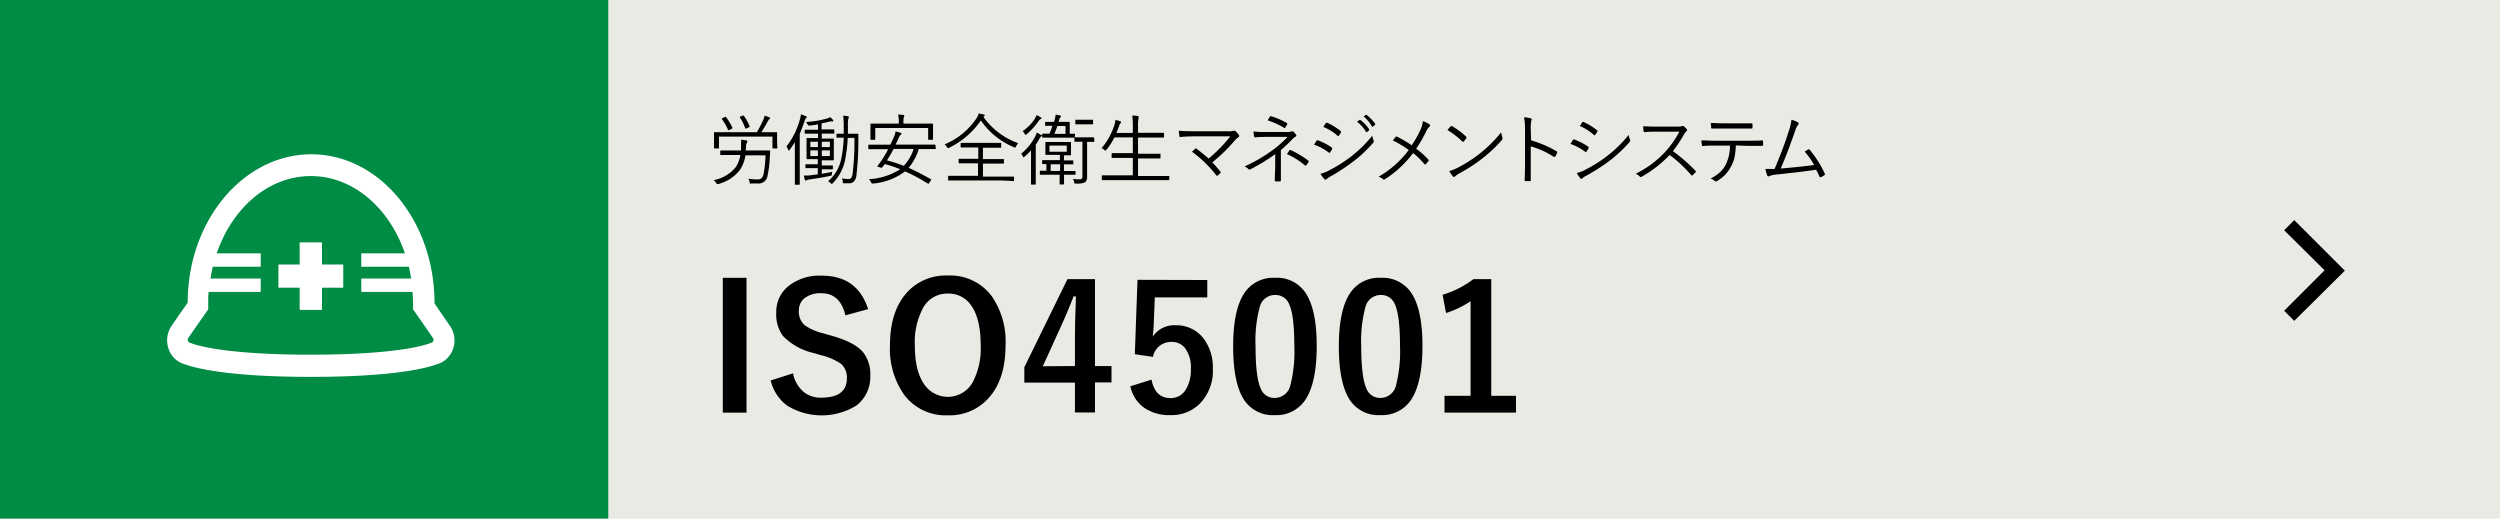 <svg xmlns="http://www.w3.org/2000/svg" viewBox="0 0 374 77.58"><defs><style>.cls-1{fill:#eaeae5;}.cls-2{fill:#008c45;}.cls-3{fill:#fff;}</style></defs><g id="レイヤー_2" data-name="レイヤー 2"><g id="レイヤー_1-2" data-name="レイヤー 1"><rect class="cls-1" width="374" height="77.58"/><path d="M115.22,22.6l-.06,1a16,16,0,0,1-.35,2.76,1.34,1.34,0,0,1-1.45,1.09c-.35,0-.69,0-1,0a.32.32,0,0,1-.2,0s0-.06,0-.13a1.59,1.59,0,0,0-.2-.59,9,9,0,0,0,1.42.11.74.74,0,0,0,.61-.25,1.45,1.45,0,0,0,.25-.62,17,17,0,0,0,.28-2.73h-3a5.32,5.32,0,0,1-.82,2.17,6,6,0,0,1-3.24,2.12l-.17,0s-.11-.06-.18-.19a1.2,1.2,0,0,0-.35-.39A5.59,5.59,0,0,0,110.07,25a4.69,4.69,0,0,0,.69-1.81h-1.28l-1.63,0c-.07,0-.1,0-.1-.09v-.5c0-.06,0-.09.1-.09l1.63,0h1.38l0-.48c0-.26,0-.46,0-.59a2.92,2.92,0,0,0,0-.54,6.89,6.89,0,0,1,.76.1c.12,0,.19.07.19.14a.45.45,0,0,1-.07.19,1.16,1.16,0,0,0-.13.58q0,.22-.06.6h1.91l1.64,0A.1.1,0,0,1,115.22,22.6Zm1.07-.48a.08.08,0,0,1-.09.09h-.54c-.07,0-.1,0-.1-.09V20.44h-8v1.68c0,.06,0,.09-.1.09h-.55a.08.08,0,0,1-.09-.09l0-1.22v-.39l0-.63c0-.07,0-.1.09-.1l1.63,0h4.69a20.47,20.47,0,0,0,1-1.95,2.45,2.45,0,0,0,.15-.53,3.89,3.89,0,0,1,.69.25c.09,0,.14.09.14.13s0,.08-.09.13a.8.8,0,0,0-.21.26q-.48.87-1,1.71h.62l1.63,0c.06,0,.09,0,.09.1l0,.56v.46Zm-6.71-3a.11.11,0,0,1,0,.05s0,0-.12.1l-.34.18-.14.05s0,0-.07-.08a7,7,0,0,0-.92-1.6.09.09,0,0,1,0-.06s0-.06.1-.09l.34-.16.11-.05s0,0,.08.06A8.93,8.93,0,0,1,109.58,19.12Zm2.56-.23a.26.26,0,0,1,0,.07s0,.05-.12.09l-.34.15-.14.05s0,0-.07-.08a6,6,0,0,0-.79-1.6.17.17,0,0,1,0-.07s0-.05.13-.09l.32-.12.1,0a.1.1,0,0,1,.07.06A7.28,7.28,0,0,1,112.14,18.89Z"/><path d="M120.7,17.52s0,.09-.12.16a1.18,1.18,0,0,0-.22.44c-.29.83-.53,1.46-.72,1.91v5.71l0,1.81a.08.08,0,0,1-.09.09H119a.08.08,0,0,1-.09-.09l0-1.81V22.81c0-.31,0-.83,0-1.54a12.82,12.82,0,0,1-.78,1.15c-.06.08-.1.12-.13.12s0-.05-.09-.13a1.93,1.93,0,0,0-.26-.5,11.15,11.15,0,0,0,2-4,3.66,3.66,0,0,0,.16-.8,4.77,4.77,0,0,1,.66.24C120.65,17.42,120.7,17.47,120.7,17.52Zm4.13,2.38c0,.06,0,.09-.08.09l-1.31,0h-.5v.74h.45l1.25,0a.09.09,0,0,1,.1.1l0,1v1.07l0,1c0,.06,0,.09-.1.09l-1.25,0h-.45v.76h.34l1.23,0a.08.08,0,0,1,.09.09v.4a.08.08,0,0,1-.09.09l-1.23,0h-.34V26c.65-.11,1.17-.21,1.57-.31l-.07.35c0,.12,0,.2-.07.22a.52.52,0,0,1-.21.06c-.72.16-1.73.33-3,.52a1.15,1.15,0,0,0-.5.13.37.37,0,0,1-.16.05s-.07-.05-.1-.15a6,6,0,0,1-.14-.61h.22c.24,0,.53,0,.86-.05s.61-.07,1-.13v-.93h-.53l-1.22,0c-.07,0-.1,0-.1-.09v-.4c0-.06,0-.09.1-.09l1.22,0h.53v-.76H122l-1.25,0a.08.08,0,0,1-.09-.09l0-1V21.75l0-1c0-.06,0-.1.09-.1l1.25,0h.38V20h-.6l-1.31,0a.08.08,0,0,1-.09-.09v-.41a.08.08,0,0,1,.09-.09l1.31,0h.6v-.8c-.4.07-.81.13-1.22.17H121c-.06,0-.12-.05-.18-.17a1.57,1.57,0,0,0-.26-.36,14.16,14.16,0,0,0,3.15-.52,1.67,1.67,0,0,0,.48-.21,3.89,3.89,0,0,1,.41.4.29.29,0,0,1,.06.16q0,.09-.15.09a1.12,1.12,0,0,0-.32,0,12.32,12.32,0,0,1-1.28.28v.91h.5l1.31,0s.08,0,.08.09ZM122.36,22v-.8h-1.13V22Zm0,1.34V22.5h-1.13v.85ZM124.15,22v-.8h-1.21V22Zm0,1.34V22.5h-1.21v.85Zm4.26-3.24c0,.24,0,.59,0,1a43.57,43.57,0,0,1-.29,5.14,1.55,1.55,0,0,1-.39.92,1,1,0,0,1-.75.26c-.25,0-.5,0-.74,0-.09,0-.14,0-.15-.05a.78.78,0,0,1,0-.21,1.34,1.34,0,0,0-.15-.48,5.16,5.16,0,0,0,1,.1.48.48,0,0,0,.44-.22,1.68,1.68,0,0,0,.17-.59,39.26,39.26,0,0,0,.27-5.35h-1a21.78,21.78,0,0,1-.37,3.19,6.92,6.92,0,0,1-1.88,3.61c-.06.07-.1.1-.13.1s-.07,0-.15-.12a2,2,0,0,0-.41-.28,6,6,0,0,0,2-3.52,18,18,0,0,0,.34-3l-1,0a.08.08,0,0,1-.09-.09V20.1a.08.08,0,0,1,.09-.09l1,0q0-.81,0-1.26a10.81,10.81,0,0,0-.08-1.44,4.86,4.86,0,0,1,.71.08c.09,0,.14.06.14.11a.93.93,0,0,1-.07.24,4.54,4.54,0,0,0-.07,1.09c0,.26,0,.65,0,1.18h.48l1.07,0C128.37,20,128.41,20,128.41,20.11Z"/><path d="M140,22.21a.08.08,0,0,1-.09.09l-1.54,0h-.93a7.71,7.71,0,0,1-1.51,2.81c1,.42,2.06,1,3.31,1.68.05,0,.07.06.07.09a.19.19,0,0,1-.07.12l-.26.4c0,.06-.08.09-.11.09l-.13-.06a25.24,25.24,0,0,0-3.34-1.79,9.33,9.33,0,0,1-4.77,1.82h-.12c-.08,0-.15-.07-.21-.2a1.34,1.34,0,0,0-.31-.45,9.8,9.8,0,0,0,4.68-1.49,20.19,20.19,0,0,0-2.3-.78A4.36,4.36,0,0,1,132,25a.2.2,0,0,1-.15.09l-.08,0-.36-.12c-.1,0-.16-.08-.16-.11a.15.15,0,0,1,.05-.08c.13-.15.32-.41.57-.76.35-.52.69-1.09,1-1.7h-1.33l-1.55,0a.08.08,0,0,1-.09-.09v-.5a.08.08,0,0,1,.09-.09l1.55,0h1.66c.18-.37.34-.72.49-1.06a3.25,3.25,0,0,0,.29-.92,6.77,6.77,0,0,1,.77.22c.07,0,.11.07.11.11a.23.23,0,0,1-.13.19,1.28,1.28,0,0,0-.28.45c-.12.28-.28.62-.47,1h4.33l1.54,0a.08.08,0,0,1,.09.09Zm-.42-1.39c0,.06,0,.09-.1.09h-.54a.08.08,0,0,1-.09-.09V19.15h-7.91v1.67a.08.08,0,0,1-.09.09h-.54a.08.08,0,0,1-.09-.09l0-1.24V19.2l0-.62a.08.08,0,0,1,.09-.09l1.63,0h2.52v-.17a5,5,0,0,0-.1-1.2l.78.07q.15,0,.15.09a1,1,0,0,1-.07.22,3.34,3.34,0,0,0-.06.82v.17h2.7l1.62,0c.06,0,.1,0,.1.09l0,.55v.45Zm-2.89,1.46h-3c-.32.61-.66,1.18-1,1.71a22.92,22.92,0,0,1,2.51.82A6.66,6.66,0,0,0,136.68,22.28Z"/><path d="M152.33,21.42a2.34,2.34,0,0,0-.33.49c-.05.12-.1.18-.14.18a.74.74,0,0,1-.18-.07,11.12,11.12,0,0,1-4.94-4A12.33,12.33,0,0,1,142,22.1a.74.74,0,0,1-.18.07s-.09-.06-.17-.18a1.54,1.54,0,0,0-.34-.39,10.67,10.67,0,0,0,4.8-3.94,2.51,2.51,0,0,0,.31-.69l.74.16c.1,0,.15.08.15.13s0,.09-.09.13a.45.45,0,0,0-.1.1A10.8,10.8,0,0,0,152.33,21.42ZM151.7,27a.08.08,0,0,1-.09.09L150,27h-6.49l-1.58,0a.08.08,0,0,1-.09-.09v-.52a.08.08,0,0,1,.09-.09l1.58,0h2.8V24.43H145.1l-1.6,0a.08.08,0,0,1-.09-.09v-.49a.08.08,0,0,1,.09-.09l1.6,0h1.25V22.06h-1l-1.54,0a.09.09,0,0,1-.1-.1v-.5c0-.06,0-.09.1-.09l1.54,0h2.79l1.56,0c.05,0,.08,0,.08.09V22c0,.07,0,.1-.08.1l-1.56,0h-1.09V23.8h1.44l1.59,0c.07,0,.11,0,.11.09v.49c0,.06,0,.09-.11.09l-1.59,0h-1.44v1.95h3l1.57,0a.08.08,0,0,1,.09.09Z"/><path d="M155.88,20.26s0,.1-.11.15a.78.78,0,0,0-.27.34,9.79,9.79,0,0,1-.55.89V26l0,1.53a.08.08,0,0,1-.09.09h-.53a.08.08,0,0,1-.09-.09l0-1.53V24c0-.07,0-.58,0-1.51a8.29,8.29,0,0,1-.95.93c-.08.07-.13.1-.16.1s-.07,0-.11-.13a1.8,1.8,0,0,0-.25-.4,8.17,8.17,0,0,0,2.11-2.6,2.25,2.25,0,0,0,.22-.56,3.18,3.18,0,0,1,.56.33C155.83,20.17,155.88,20.22,155.88,20.26Zm-.07-2.6s0,.09-.11.13a.91.91,0,0,0-.3.29,10.24,10.24,0,0,1-1.81,2,.33.33,0,0,1-.16.09s-.09-.05-.14-.15a1.58,1.58,0,0,0-.31-.4,6.53,6.53,0,0,0,1.84-1.87,3.58,3.58,0,0,0,.26-.53,4,4,0,0,1,.6.33C155.77,17.56,155.81,17.61,155.81,17.66Zm5.09,8.39c0,.06,0,.09-.1.09l-1.45,0h-.17v.12l0,1.25a.08.08,0,0,1-.09.09h-.47c-.06,0-.1,0-.1-.09l0-1.25v-.12H157.1l-1.45,0a.08.08,0,0,1-.09-.09v-.42a.08.08,0,0,1,.09-.09l.89,0v-1H156c-.06,0-.1,0-.1-.09v-.4c0-.06,0-.09.1-.09l1.34,0h1.22v-.79h-.9l-1.18,0a.08.08,0,0,1-.09-.09l0-.66V22l0-.65c0-.07,0-.11.09-.11l1.18,0h1.27l1.19,0c.07,0,.1,0,.1.11l0,.65v.49l0,.66c0,.06,0,.09-.1.09h-.95V24l1.3,0c.07,0,.1,0,.1.09v.4c0,.06,0,.09-.1.09l-1.3,0v1h.17l1.45,0c.07,0,.1,0,.1.09Zm-.11-5.54s0,.08-.1.08H156c-.06,0-.09,0-.09-.08V20.1A.08.08,0,0,1,156,20l1,0c.13-.3.28-.69.44-1.18l-1,0a.08.08,0,0,1-.09-.09v-.41a.08.08,0,0,1,.09-.09l1.14,0h.1l.12-.4a3.85,3.85,0,0,0,.12-.69l.66.13c.09,0,.14.07.14.13a.24.24,0,0,1-.09.16.8.8,0,0,0-.16.31l-.11.36h.42l1.15,0c.07,0,.1,0,.1.09l0,.69v1l.69,0c.07,0,.1,0,.1.09Zm-1.2,2.19v-.92H157v.92Zm-1,2.87v-1h-1.41v1Zm.81-5.54V18.85h-1.22c-.14.42-.29.81-.44,1.18Zm4.32,1.1a.08.08,0,0,1-.09.09l-1,0v3.5l0,1.73a1,1,0,0,1-.31.83,3,3,0,0,1-1.35.18c-.13,0-.2,0-.22,0a.51.51,0,0,1-.06-.2,1.66,1.66,0,0,0-.18-.49,8.68,8.68,0,0,0,1,.06.37.37,0,0,0,.42-.43V21.2h-.11l-1,0a.08.08,0,0,1-.09-.09v-.48a.08.08,0,0,1,.09-.09l1,0h.77l1,0a.08.08,0,0,1,.09.09Zm-.2-2.62c0,.06,0,.09-.1.09l-.89,0h-.67l-.9,0a.08.08,0,0,1-.09-.09V18a.08.08,0,0,1,.09-.09l.9,0h.67l.89,0c.07,0,.1,0,.1.09Z"/><path d="M174.91,26.86c0,.06,0,.09-.1.09l-1.54,0h-6.8l-1.55,0a.08.08,0,0,1-.09-.09v-.54a.08.08,0,0,1,.09-.09l1.55,0h3V23.63h-1.44l-1.64,0a.08.08,0,0,1-.09-.09V23a.08.08,0,0,1,.09-.09l1.64,0h1.44V20.55h-2.76a8.81,8.81,0,0,1-1.2,1.87c-.06.07-.1.11-.13.11s-.09,0-.18-.12a1.36,1.36,0,0,0-.41-.24,9.81,9.81,0,0,0,1.95-3.56,2.21,2.21,0,0,0,.12-.67,4.55,4.55,0,0,1,.71.2c.1,0,.15.07.15.13a.24.24,0,0,1-.09.16.89.89,0,0,0-.19.37c-.28.72-.42,1.08-.42,1.09h2.45v-1a10.31,10.31,0,0,0-.09-1.6q.4,0,.81.06c.1,0,.14.05.14.11a.18.18,0,0,1,0,.09.41.41,0,0,0,0,.12,5.52,5.52,0,0,0-.08,1.2v1h2.17l1.63,0a.08.08,0,0,1,.09.09v.52a.08.08,0,0,1-.09.09l-1.63,0h-2.17V23h1.63l1.63,0c.06,0,.1,0,.1.09v.53c0,.06,0,.09-.1.09l-1.63,0h-1.63v2.62h3.05l1.54,0c.07,0,.1,0,.1.09Z"/><path d="M181.36,24.29a15.68,15.68,0,0,1,1.2,1.37.22.22,0,0,1,.06.12.22.22,0,0,1-.06.13,2.69,2.69,0,0,1-.44.37.16.16,0,0,1-.09,0s-.07,0-.1-.08a17.55,17.55,0,0,0-3.61-3.5l.47-.45a.14.14,0,0,1,.09-.05.24.24,0,0,1,.13.05q1.1.83,1.8,1.47a21,21,0,0,0,3.24-3.32l-5.14,0c-.69,0-1.46,0-2.32.1h0a.14.14,0,0,1-.15-.13c-.05-.37-.08-.64-.09-.82.59.06,1.45.09,2.6.09h4.74a2.36,2.36,0,0,0,.85-.09.33.33,0,0,1,.13,0,.23.23,0,0,1,.16.08,2.79,2.79,0,0,1,.5.54.29.29,0,0,1,.06.16.23.23,0,0,1-.11.19,3.2,3.2,0,0,0-.56.5A24.74,24.74,0,0,1,181.36,24.29Z"/><path d="M191.62,22.45v2.47q0,1.29,0,2.07c0,.09-.06.14-.17.15h-.58c-.1,0-.16-.06-.16-.16,0-.88.06-1.56.06-2.05V23.06a27.11,27.11,0,0,1-3.7,2.26.37.37,0,0,1-.16.05.22.22,0,0,1-.15-.08,1.6,1.6,0,0,0-.58-.39,22.67,22.67,0,0,0,4.17-2.42,15.93,15.93,0,0,0,2.27-2l-3.34,0c-.46,0-.95,0-1.48.08a.16.16,0,0,1-.18-.13,7.31,7.31,0,0,1-.11-.76,15.27,15.27,0,0,0,1.81.08h3a2.44,2.44,0,0,0,.92-.1.19.19,0,0,1,.12,0,.23.23,0,0,1,.16.07,2.47,2.47,0,0,1,.37.44.27.27,0,0,1,.05.13c0,.07-.05.12-.16.17a2.73,2.73,0,0,0-.3.22A25.74,25.74,0,0,1,191.62,22.45Zm-2-4.42c.1-.16.2-.34.33-.54a.17.17,0,0,1,.13-.1l.1,0a10.93,10.93,0,0,1,2.3,1,.14.14,0,0,1,.09.12.16.16,0,0,1,0,.09,4.92,4.92,0,0,1-.28.45c0,.07-.08.1-.12.1a.14.14,0,0,1-.1-.05A12.4,12.4,0,0,0,189.63,18Zm2.91,5c.05-.07.12-.18.22-.31l.14-.21c0-.05.06-.07.09-.07l.08,0A13.46,13.46,0,0,1,195.68,24q.09.08.09.12a.16.16,0,0,1,0,.09,5,5,0,0,1-.35.51s-.07.07-.1.07a.41.41,0,0,1-.12-.07A11.57,11.57,0,0,0,192.54,23.06Z"/><path d="M196.58,21.64c.06-.08.13-.2.22-.34l.14-.23a.16.16,0,0,1,.14-.09h.06a9.56,9.56,0,0,1,2.06,1.06c.06.05.09.09.09.13a.17.17,0,0,1,0,.11,2.36,2.36,0,0,1-.3.5c0,.06-.07.08-.11.08a.15.15,0,0,1-.11-.05A8,8,0,0,0,196.58,21.64Zm.95,4.36a5.72,5.72,0,0,0,1.22-.46,22.51,22.51,0,0,0,3.21-2,19.05,19.05,0,0,0,3.33-3.24,3,3,0,0,0,.22.76.27.27,0,0,1,0,.12.28.28,0,0,1-.09.19,19.55,19.55,0,0,1-3.08,2.87A29.13,29.13,0,0,1,199,26.42a2.47,2.47,0,0,0-.56.4.2.2,0,0,1-.14.06.26.26,0,0,1-.19-.1A8,8,0,0,1,197.53,26Zm.43-7,.36-.56s.08-.08.11-.08l.1,0a9.26,9.26,0,0,1,2,1.21.17.17,0,0,1,.08.12.42.42,0,0,1,0,.12,5.24,5.24,0,0,1-.33.5.14.14,0,0,1-.09.05.26.26,0,0,1-.12-.08A7.37,7.37,0,0,0,198,19Zm5-.75.42-.3a.09.09,0,0,1,.06,0,.09.09,0,0,1,.07,0,5,5,0,0,1,1.32,1.41s0,0,0,.05a.1.1,0,0,1,0,.08l-.35.28a.09.09,0,0,1-.06,0,.08.08,0,0,1-.08-.06A4.88,4.88,0,0,0,203,18.21Zm1-.79.37-.29.08,0,0,0a6.1,6.1,0,0,1,1.33,1.37.07.07,0,0,1,0,.06.15.15,0,0,1-.05.08l-.32.28-.06,0s-.05,0-.08-.06A5.29,5.29,0,0,0,204,17.42Z"/><path d="M211.19,21.73a15,15,0,0,0,1.28-2.25,4,4,0,0,0,.39-1.36,4,4,0,0,1,1,.5.18.18,0,0,1,.09.15.28.28,0,0,1-.1.18,2.33,2.33,0,0,0-.5.71,18.77,18.77,0,0,1-1.49,2.58,13,13,0,0,1,1.82,1.63.22.22,0,0,1,.06.12.25.25,0,0,1-.05.11q-.09.12-.39.45a.17.17,0,0,1-.11.06.16.16,0,0,1-.11-.07,11.2,11.2,0,0,0-1.68-1.64,16.17,16.17,0,0,1-4.18,3.89.34.34,0,0,1-.19.07.18.18,0,0,1-.14-.06,1.8,1.8,0,0,0-.66-.36,14.82,14.82,0,0,0,4.52-4A17.55,17.55,0,0,0,208.37,21l.45-.56a.09.09,0,0,1,.08,0l.1,0A20.8,20.8,0,0,1,211.19,21.73Z"/><path d="M216.54,19.46a6.7,6.7,0,0,1,.46-.54.14.14,0,0,1,.11-.06l.1,0a11,11,0,0,1,2.1,1.56.19.19,0,0,1,.07.13.14.14,0,0,1,0,.09,4.17,4.17,0,0,1-.39.51s-.07.06-.1.06a.21.21,0,0,1-.09,0A11.67,11.67,0,0,0,216.54,19.46Zm.28,6.13a7.35,7.35,0,0,0,1.22-.48,21.26,21.26,0,0,0,3.38-2.17,19.82,19.82,0,0,0,3.15-3.14,4.6,4.6,0,0,0,.2.77.34.34,0,0,1,0,.15.43.43,0,0,1-.12.26,20.89,20.89,0,0,1-2.84,2.68,23.62,23.62,0,0,1-3.5,2.28,3.93,3.93,0,0,0-.64.45.22.22,0,0,1-.16.08.24.24,0,0,1-.16-.09A4.23,4.23,0,0,1,216.82,25.59Z"/><path d="M229.05,21a16.21,16.21,0,0,1,3.81,1.63c.07,0,.1.07.1.12a.25.25,0,0,1,0,.07,3,3,0,0,1-.28.57.17.17,0,0,1-.12.08.19.19,0,0,1-.1,0A12.3,12.3,0,0,0,229,21.9v2.71c0,.29,0,.71,0,1.25s0,1.06,0,1.13a.08.08,0,0,1,0,0c0,.07-.05.11-.16.11h-.59c-.11,0-.17-.05-.17-.16q.06-1,.06-2.37V19.42a9.51,9.51,0,0,0-.14-1.87,4.12,4.12,0,0,1,1,.16c.09,0,.14.06.14.13a.81.81,0,0,1-.06.22,5.92,5.92,0,0,0-.08,1.29Z"/><path d="M234.94,21.53c.06-.08.13-.2.22-.35l.14-.23a.16.16,0,0,1,.14-.09h.06a9.34,9.34,0,0,1,2.06,1.06c.06.05.09.09.09.14a.26.26,0,0,1,0,.11,3.31,3.31,0,0,1-.31.5.14.14,0,0,1-.11.08.17.17,0,0,1-.11-.06A8,8,0,0,0,234.94,21.53Zm.95,4.35a4.82,4.82,0,0,0,1.22-.46,21.44,21.44,0,0,0,3.21-2,19.05,19.05,0,0,0,3.33-3.24,3.47,3.47,0,0,0,.22.76.28.28,0,0,1,0,.12.29.29,0,0,1-.1.2,20.37,20.37,0,0,1-3.07,2.86,30.27,30.27,0,0,1-3.42,2.18,2,2,0,0,0-.56.4.2.2,0,0,1-.14.06.24.24,0,0,1-.18-.1A5.11,5.11,0,0,1,235.89,25.88Zm.43-7,.2-.29a2.27,2.27,0,0,1,.16-.25c0-.07.08-.1.11-.1l.1,0a9.74,9.74,0,0,1,2,1.22c.05,0,.08.08.08.11a.24.24,0,0,1,0,.12,5.22,5.22,0,0,1-.34.5.11.11,0,0,1-.09.05.26.26,0,0,1-.12-.07A7.53,7.53,0,0,0,236.32,18.84Z"/><path d="M250.27,22.61a25.76,25.76,0,0,1,3.36,2.93c.05.05.08.09.08.12s0,.07-.07.13-.23.24-.42.42a.19.19,0,0,1-.1.05s-.07,0-.12-.08a20.92,20.92,0,0,0-3.22-3,17.73,17.73,0,0,1-4.17,3.25.33.33,0,0,1-.15.06.19.19,0,0,1-.14-.07,2.14,2.14,0,0,0-.61-.43,15.09,15.09,0,0,0,4.3-3.16,14.39,14.39,0,0,0,2.22-3.13h-3.52c-.42,0-1,0-1.68.07a.15.15,0,0,1-.14-.13,4.16,4.16,0,0,1-.07-.75c.39,0,1,.05,1.81.05H251a1.42,1.42,0,0,0,.67-.1l.08,0a.29.29,0,0,1,.15.06,3.11,3.11,0,0,1,.48.48.14.14,0,0,1,0,.1.21.21,0,0,1-.1.16,2,2,0,0,0-.34.44A20.7,20.7,0,0,1,250.27,22.61Z"/><path d="M259.68,21.76a10.27,10.27,0,0,1-.21,1.82,4.84,4.84,0,0,1-.49,1.28,5.13,5.13,0,0,1-2.06,2.19.45.45,0,0,1-.24.1.22.22,0,0,1-.13-.06,2,2,0,0,0-.65-.38,5.89,5.89,0,0,0,1.47-1,4.11,4.11,0,0,0,.82-1.12,6.33,6.33,0,0,0,.61-2.81h-2.38c-.46,0-1,0-1.69.07h0c-.07,0-.11-.06-.13-.18a6,6,0,0,1-.07-.67c.56,0,1.2.05,1.92.05h5.06c.8,0,1.51,0,2.12-.05.08,0,.13.06.13.18v.49c0,.1-.05.15-.16.15-.88,0-1.58,0-2.08,0Zm-3.75-3.36c.57,0,1.2.05,1.88.05h2.26q1.35,0,2,0h0c.07,0,.1,0,.1.15a1.93,1.93,0,0,1,0,.24,1.69,1.69,0,0,1,0,.23c0,.11,0,.16-.14.16l-2,0h-2.26c-.61,0-1.17,0-1.67,0h0q-.11,0-.12-.15C256,18.86,255.94,18.64,255.93,18.4Z"/><path d="M268,17.92a3.85,3.85,0,0,1,1,.4.17.17,0,0,1,.08.15.37.37,0,0,1-.09.21,2.29,2.29,0,0,0-.42.85c-.69,2-1.42,3.95-2.18,5.68,2.17-.18,3.83-.36,5-.53a11.86,11.86,0,0,0-1.41-2l.3-.18.25-.16.1,0a.17.17,0,0,1,.13.1A15.93,15.93,0,0,1,273,26a.16.16,0,0,1,0,.09.17.17,0,0,1-.09.14c-.15.09-.32.19-.51.28a.13.13,0,0,1-.08,0c-.05,0-.09,0-.14-.12a10.51,10.51,0,0,0-.49-1c-1.21.19-3.13.42-5.74.7a4.67,4.67,0,0,0-1.19.22.35.35,0,0,1-.21.08.19.19,0,0,1-.17-.12,7.35,7.35,0,0,1-.28-1l.53,0,.85,0c.93-2.2,1.62-4.05,2.09-5.57A7.68,7.68,0,0,0,268,17.92Z"/><path d="M111.68,41.56V61.73h-3.55V41.56Z"/><path d="M129.87,46.25l-3.4.92q-.78-3.3-3.59-3.3a3.8,3.8,0,0,0-2.6.8,2.35,2.35,0,0,0-.77,1.83,2.67,2.67,0,0,0,.88,2.16,8.15,8.15,0,0,0,2.83,1.22l1.07.31c2.36.65,4,1.49,4.85,2.53a5.22,5.22,0,0,1,1.05,3.43,5.35,5.35,0,0,1-2.08,4.52,9.88,9.88,0,0,1-10.37,0,6.65,6.65,0,0,1-2.45-3.75l3.35-1.07a4.75,4.75,0,0,0,1.64,2.82,4,4,0,0,0,2.55.82q3.86,0,3.86-2.88a2.69,2.69,0,0,0-.85-2.16,8.81,8.81,0,0,0-3.09-1.33l-1-.3a9.27,9.27,0,0,1-4.62-2.56,5.4,5.4,0,0,1-1-3.51,4.91,4.91,0,0,1,2-4.09,7.47,7.47,0,0,1,4.76-1.42Q128.27,41.22,129.87,46.25Z"/><path d="M141.8,41.22a7.73,7.73,0,0,1,6.55,3.07,11.89,11.89,0,0,1,2.08,7.35q0,5.27-2.7,8.09a7.84,7.84,0,0,1-5.95,2.4A7.73,7.73,0,0,1,135.22,59a11.91,11.91,0,0,1-2.08-7.34q0-5.27,2.72-8.1A7.84,7.84,0,0,1,141.8,41.22Zm0,2.7a4.1,4.1,0,0,0-3.74,2.2,10.88,10.88,0,0,0-1.2,5.56q0,4,1.54,6a4.26,4.26,0,0,0,7.13-.52,10.92,10.92,0,0,0,1.18-5.53c0-2.7-.5-4.72-1.52-6.07A4.05,4.05,0,0,0,141.8,43.92Z"/><path d="M163.81,41.76v13h2.47v2.45h-2.47v4.49h-3V57.24h-7.57v-2.3l6.45-13.18Zm-3,13V50.42c0-1.39.05-3.41.15-6.08h-.35c-.6,1.56-1.33,3.29-2.21,5.19L156,54.79Z"/><path d="M180.61,41.89v2.6h-7.85l-.16,4a17.91,17.91,0,0,1-.16,1.88,3.85,3.85,0,0,1,3.41-1.71,5.11,5.11,0,0,1,4.22,2,7.13,7.13,0,0,1,1.37,4.5,7,7,0,0,1-2,5.28,6,6,0,0,1-4.35,1.66A6.52,6.52,0,0,1,171,60.88a5.28,5.28,0,0,1-1.9-3.09l3.17-1c.35,1.84,1.29,2.76,2.83,2.76a2.58,2.58,0,0,0,2.32-1.31,5.59,5.59,0,0,0,.73-3.06,4.79,4.79,0,0,0-.87-3.11,2.48,2.48,0,0,0-2-.92,2.76,2.76,0,0,0-2.8,2.24l-2.71-.4.4-11.13Z"/><path d="M190.75,41.56a5.13,5.13,0,0,1,4.82,2.68c.94,1.67,1.41,4.17,1.41,7.52q0,5.73-1.84,8.25a5.19,5.19,0,0,1-4.45,2.09,5.11,5.11,0,0,1-4.84-2.73c-.92-1.67-1.37-4.2-1.37-7.56,0-3.81.61-6.55,1.85-8.21A5.18,5.18,0,0,1,190.75,41.56Zm0,2.57A2.34,2.34,0,0,0,188.44,46a19.3,19.3,0,0,0-.61,5.78q0,4.6.76,6.31a2.16,2.16,0,0,0,2.1,1.44,2.41,2.41,0,0,0,2.36-1.94,20.39,20.39,0,0,0,.58-5.81q0-4.59-.76-6.24A2.18,2.18,0,0,0,190.75,44.13Z"/><path d="M206.56,41.56a5.16,5.16,0,0,1,4.83,2.68c.94,1.67,1.41,4.17,1.41,7.52,0,3.82-.62,6.57-1.84,8.25a5.21,5.21,0,0,1-4.46,2.09,5.11,5.11,0,0,1-4.84-2.73c-.91-1.67-1.37-4.2-1.37-7.56q0-5.72,1.86-8.21A5.15,5.15,0,0,1,206.56,41.56Zm0,2.57A2.36,2.36,0,0,0,204.25,46a19.64,19.64,0,0,0-.61,5.78c0,3.07.26,5.17.76,6.31a2.17,2.17,0,0,0,2.1,1.44,2.4,2.4,0,0,0,2.36-1.94,20.39,20.39,0,0,0,.58-5.81q0-4.59-.76-6.24A2.18,2.18,0,0,0,206.56,44.13Z"/><path d="M223.09,41.76V59.21h3.7v2.52H216.1V59.21H220V45.06a14.37,14.37,0,0,1-3.67,1.77l-.52-2.73a14.83,14.83,0,0,0,4.62-2.34Z"/><rect class="cls-2" width="91" height="77.58"/><path class="cls-3" d="M67.33,48.78c-.89-1.3-1.65-2.39-2.18-3.15L65,45.35l0-.06v0c0-12.24-8.26-22.21-18.42-22.21S28.08,33,28.08,45.27v0l-.23.33c-.53.76-1.29,1.85-2.18,3.15a3.85,3.85,0,0,0-.37,3.65,3.67,3.67,0,0,0,.45.8,3.44,3.44,0,0,0,1.9,1.29c1.5.56,6.38,1.89,18.85,1.89s17.36-1.33,18.86-1.89a3.47,3.47,0,0,0,1.19-.58,3.74,3.74,0,0,0,1.15-1.51A3.85,3.85,0,0,0,67.33,48.78ZM60.58,37.9H54.05v2h0v0h7.12q.19.84.33,1.71s0,0,0,.06H54.05v2h7.68c0,.51.06,1,.06,1.52q0,.54,0,1.08h0s.3.44.84,1.2l2.17,3.13a.48.48,0,0,1,0,.45.37.37,0,0,1-.33.24h0s-3.73,1.77-18,1.77-18-1.77-18-1.77h0a.33.33,0,0,1-.27-.15s0-.06-.06-.09a.48.48,0,0,1,0-.45c.89-1.29,1.64-2.37,2.18-3.13l.83-1.2h0q0-.54,0-1.08c0-.51,0-1,.06-1.52H39v-2H31.49c.09-.6.21-1.19.34-1.77H39v-2H32.42c2.32-6.79,7.75-11.56,14.08-11.56,5.8,0,10.84,4,13.43,9.9C60.16,36.77,60.38,37.32,60.58,37.9Z"/><polygon class="cls-3" points="48.17 36.26 44.86 36.26 44.85 36.26 44.85 36.26 44.83 36.26 44.83 39.57 41.65 39.57 41.65 43.04 44.83 43.04 44.83 46.33 44.83 46.34 44.83 46.34 44.83 46.36 48.17 46.36 48.17 43.04 51.35 43.04 51.35 39.57 48.17 39.57 48.17 36.26"/><path d="M343.22,48l-1.51-1.51,6.05-6.05-6.05-6,1.51-1.51,7.57,7.56Z"/></g></g></svg>